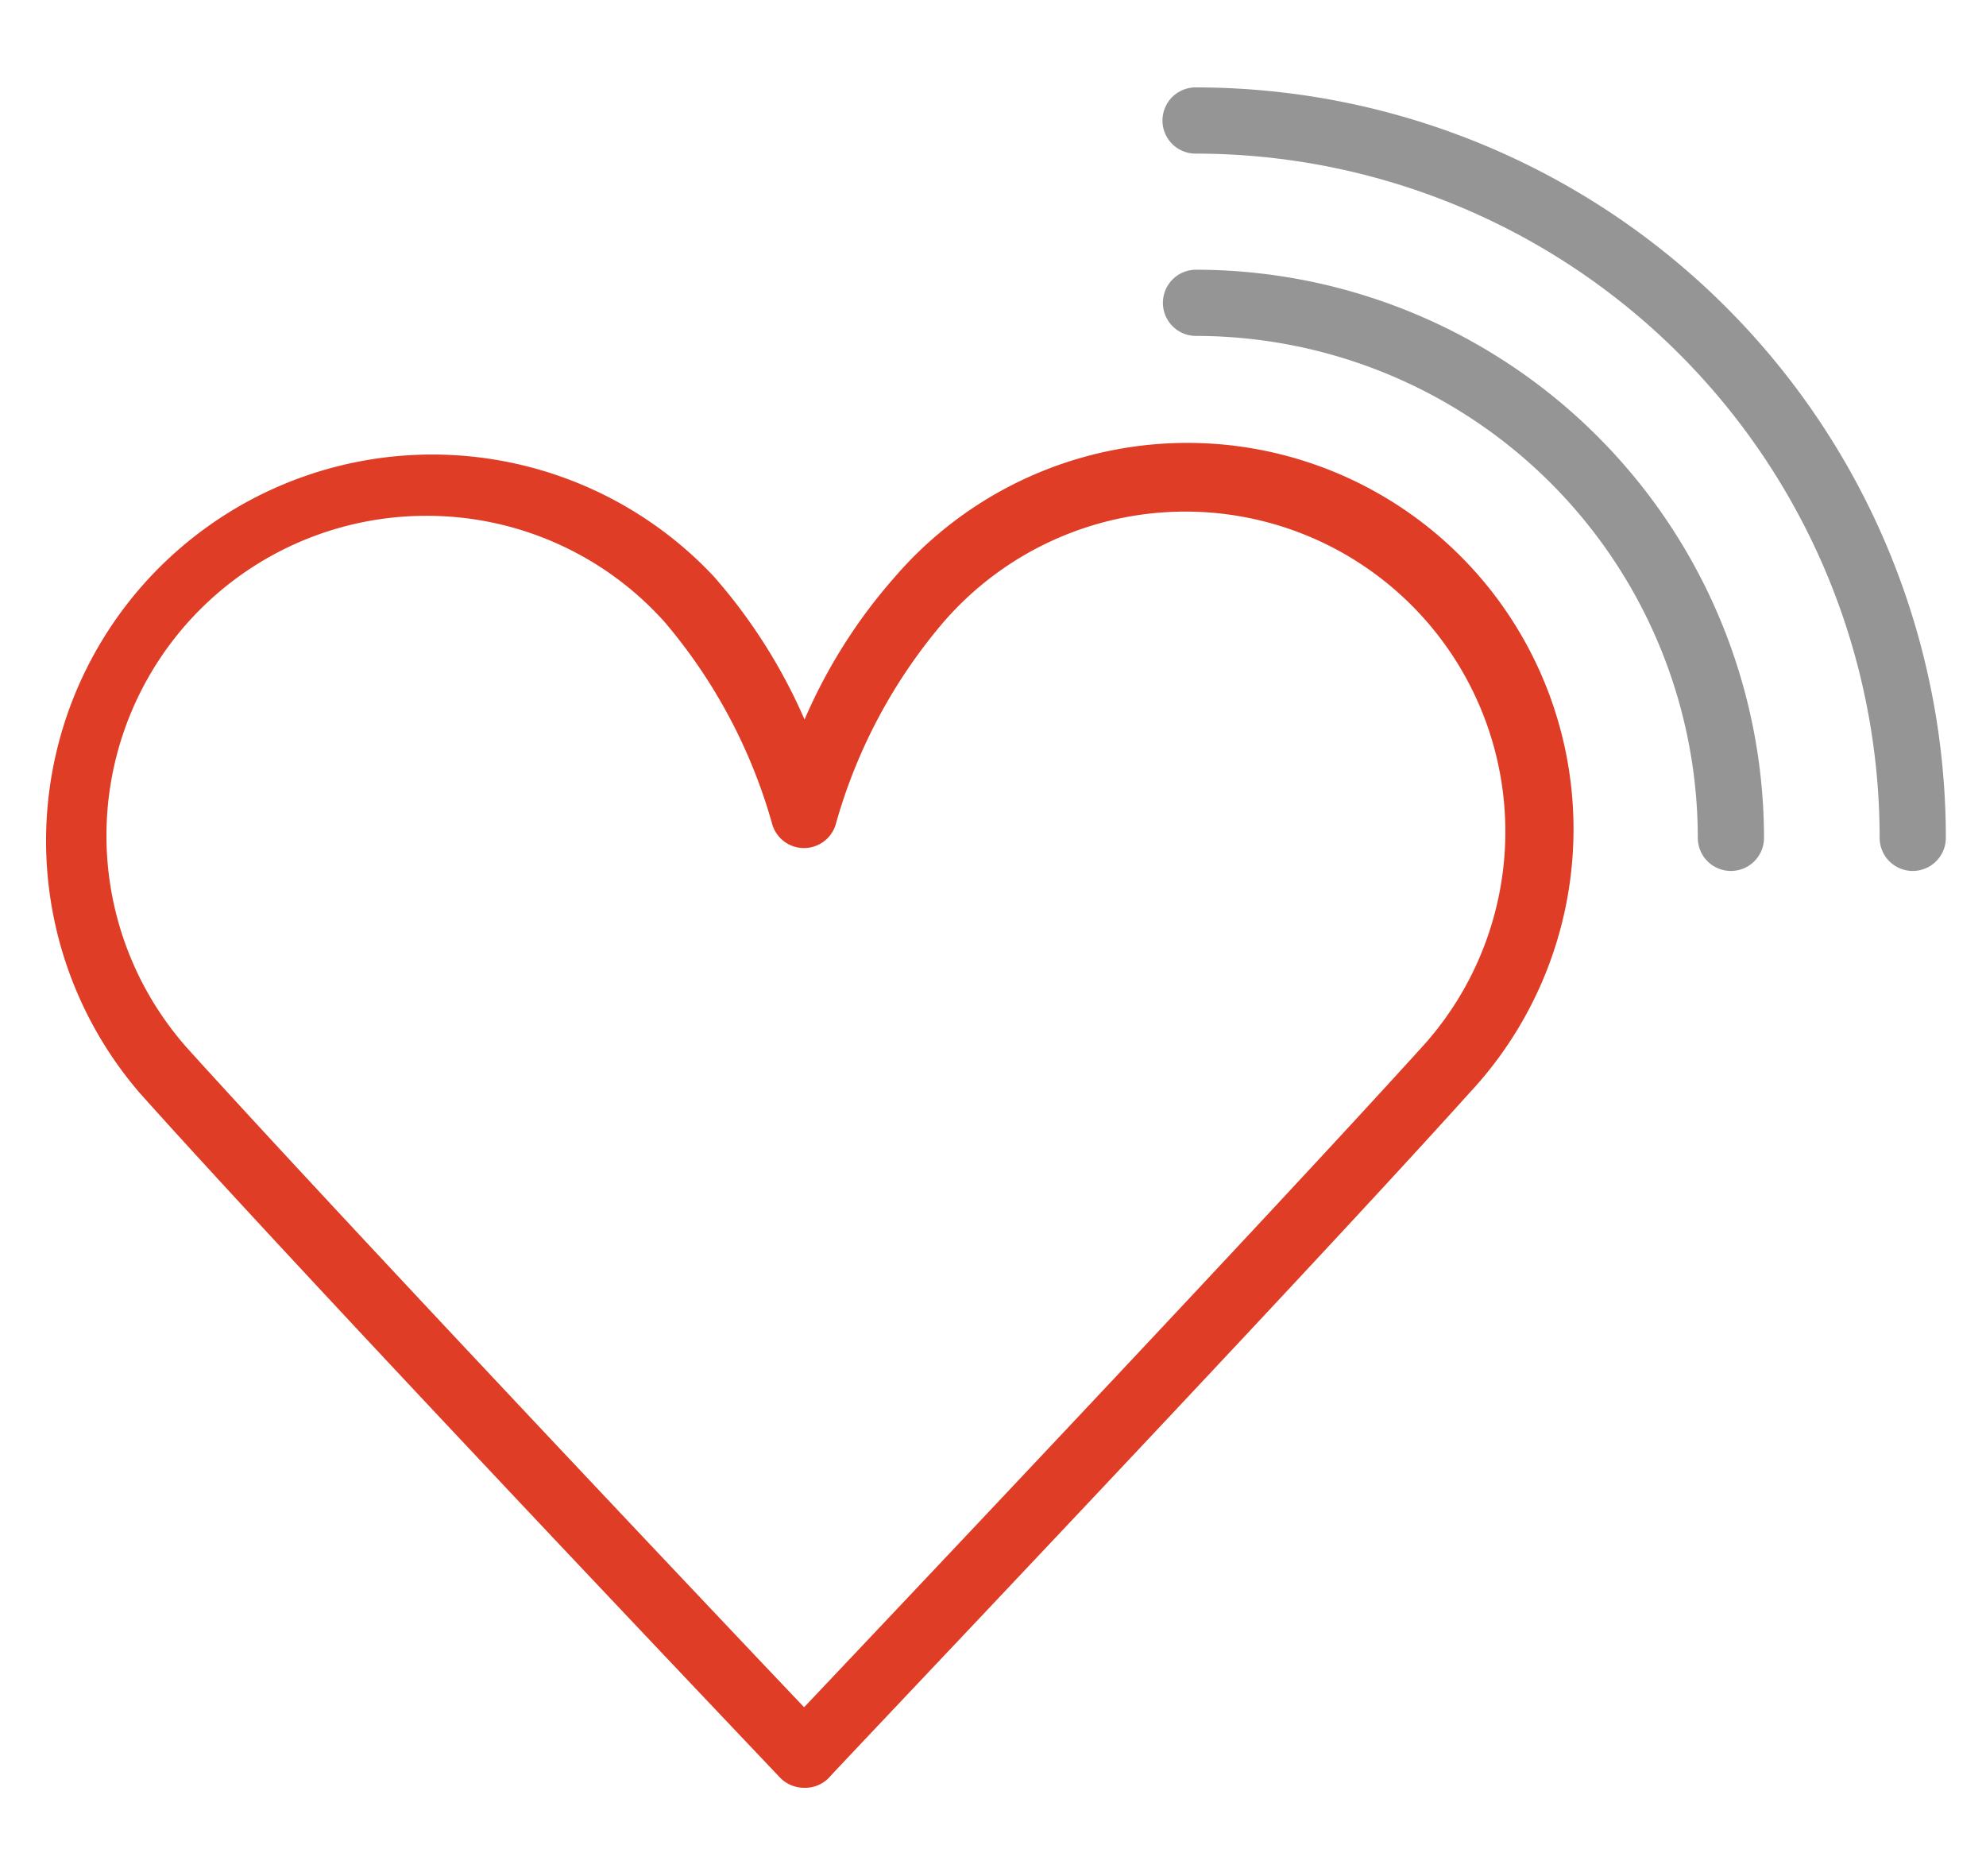 <svg viewBox="0 0 90 85" xmlns="http://www.w3.org/2000/svg"><path d="m86.68 39.46a1.5 1.5 0 0 1 -1.5-1.5 31 31 0 0 0 -31-31 1.5 1.5 0 1 1 0-3 34 34 0 0 1 34 34 1.5 1.5 0 0 1 -1.5 1.5z" fill="#959595"/><path d="m78.44 39.46a1.5 1.5 0 0 1 -1.5-1.5 22.76 22.76 0 0 0 -22.74-22.74 1.5 1.5 0 0 1 0-3 25.77 25.77 0 0 1 25.74 25.78 1.5 1.5 0 0 1 -1.5 1.46z" fill="#959595"/><path d="m36.44 81a1.53 1.53 0 0 1 -1.09-.46c-.21-.23-21.25-22.34-29-31a17.5 17.5 0 0 1 26-23.42 24.77 24.77 0 0 1 4.11 6.48 24.26 24.26 0 0 1 4.11-6.48 17.5 17.5 0 1 1 26 23.42c-7.78 8.65-28.82 30.76-29 31a1.51 1.51 0 0 1 -1.13.46zm-17.13-57.63a14.49 14.49 0 0 0 -10.76 24.19c6.73 7.44 23.45 25.12 27.89 29.79 4.42-4.67 21.15-22.35 27.89-29.79a14.5 14.5 0 1 0 -21.55-19.4 24.1 24.1 0 0 0 -4.91 9.2 1.5 1.5 0 0 1 -2.87 0 24.22 24.22 0 0 0 -4.9-9.2 14.46 14.46 0 0 0 -10.79-4.79z" fill="#df3d26"/></svg>